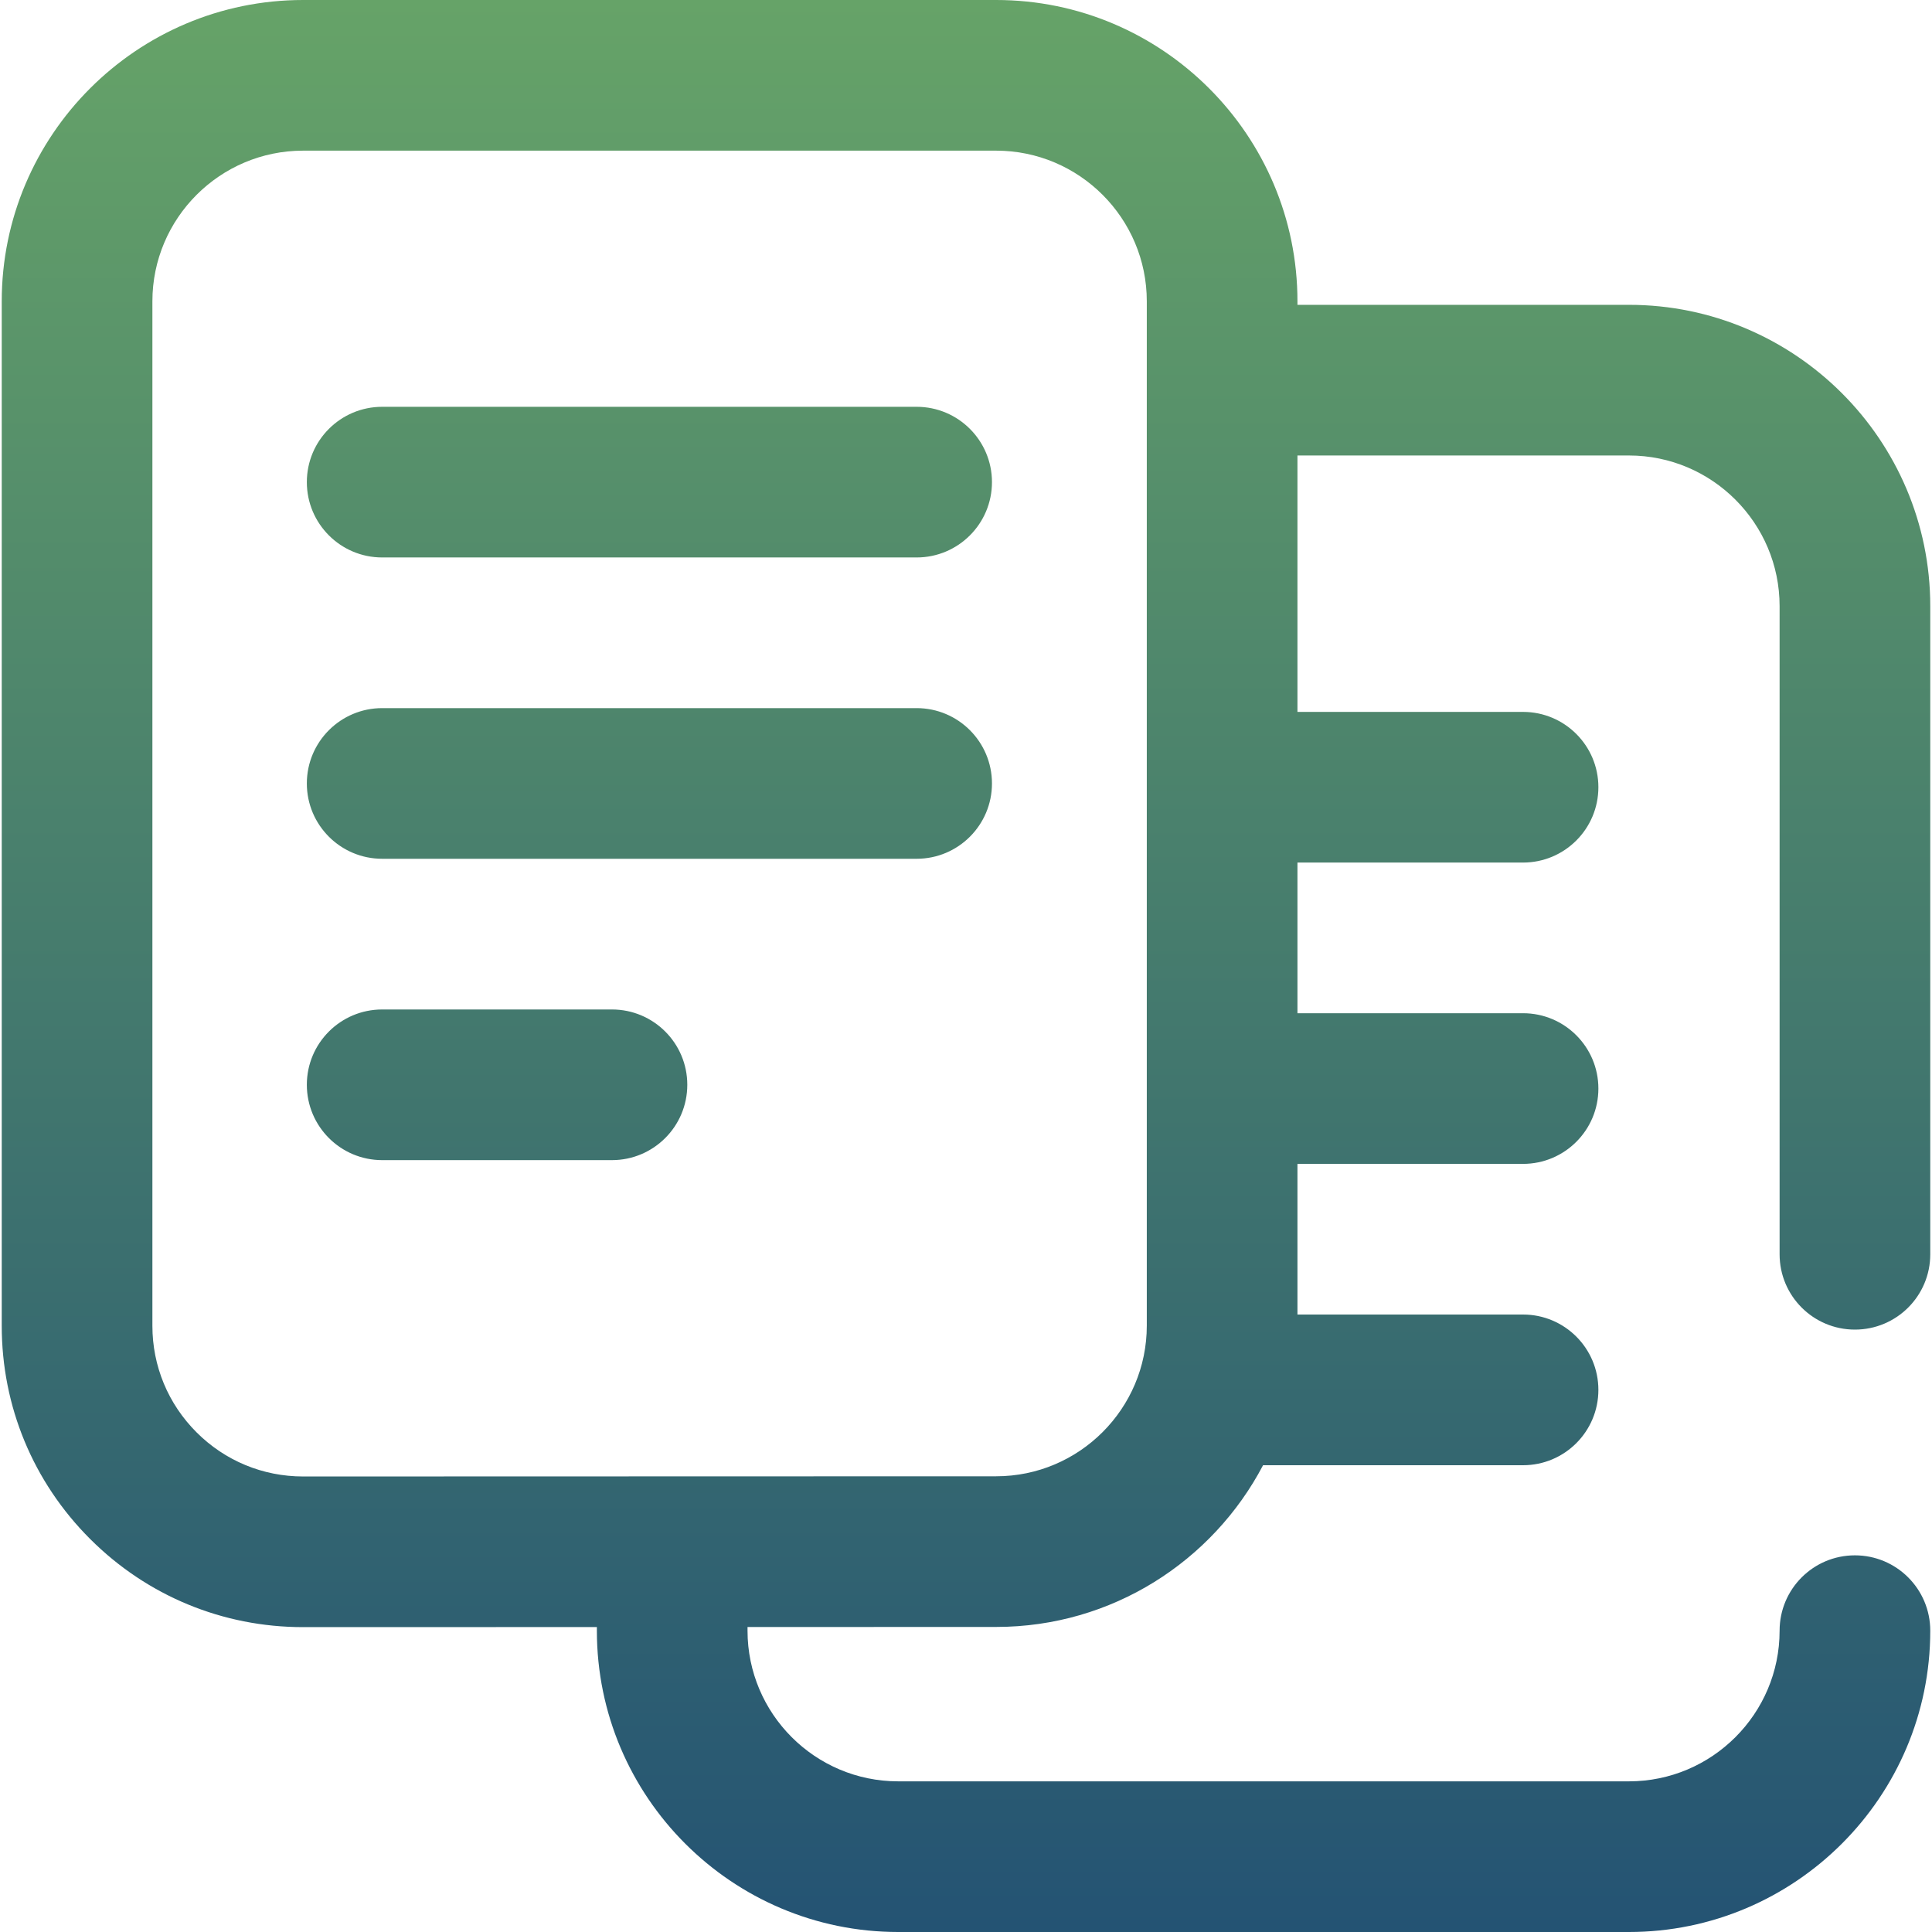 <svg width="50" height="50" viewBox="0 0 50 50" fill="none" xmlns="http://www.w3.org/2000/svg">
<g clip-path="url(#clip0_627_120)">
<path d="M25.672 12.477C25.672 13.554 24.799 14.427 23.722 14.427H9.891C8.814 14.427 7.941 13.554 7.941 12.477C7.941 11.401 8.814 10.528 9.891 10.528H23.722C24.799 10.528 25.672 11.401 25.672 12.477ZM23.722 18.326H9.891C8.814 18.326 7.941 19.199 7.941 20.276C7.941 21.353 8.814 22.225 9.891 22.225H23.722C24.799 22.225 25.672 21.353 25.672 20.276C25.672 19.199 24.799 18.326 23.722 18.326ZM15.837 26.125H9.891C8.814 26.125 7.941 26.997 7.941 28.074C7.941 29.151 8.814 30.024 9.891 30.024H15.837C16.914 30.024 17.787 29.151 17.787 28.074C17.787 26.997 16.914 26.125 15.837 26.125ZM46.056 32.461V15.687C46.056 13.537 44.306 11.788 42.157 11.788H33.578V18.424H39.416C40.493 18.424 41.366 19.297 41.366 20.373C41.366 21.45 40.493 22.323 39.416 22.323H33.578V26.222H39.416C40.493 26.222 41.366 27.095 41.366 28.172C41.366 29.248 40.493 30.121 39.416 30.121H33.578V34.02H39.416C40.493 34.02 41.366 34.893 41.366 35.97C41.366 37.047 40.493 37.92 39.416 37.92H32.688C31.383 40.405 28.778 42.105 25.782 42.105L19.346 42.107V42.202C19.346 44.352 21.095 46.101 23.245 46.101H42.157C44.306 46.101 46.056 44.352 46.056 42.202C46.056 41.125 46.928 40.252 48.005 40.252C49.082 40.252 49.955 41.125 49.955 42.202C49.955 46.502 46.456 50 42.157 50H23.245C18.945 50 15.447 46.502 15.447 42.202V42.108L7.846 42.11C7.845 42.11 7.844 42.11 7.844 42.11C5.761 42.11 3.803 41.299 2.33 39.826C0.857 38.353 0.045 36.395 0.045 34.312V7.798C0.045 3.498 3.544 0 7.844 0H25.78C30.08 0 33.578 3.498 33.578 7.798V7.889H42.157C46.456 7.889 49.955 11.387 49.955 15.687V32.461C49.955 33.538 49.082 34.41 48.005 34.41C46.928 34.41 46.056 33.538 46.056 32.461ZM29.679 7.798C29.679 5.648 27.93 3.899 25.78 3.899H7.844C5.694 3.899 3.944 5.648 3.944 7.798V34.312C3.944 35.353 4.35 36.332 5.087 37.069C5.823 37.805 6.802 38.211 7.844 38.211H7.844L25.781 38.206C27.93 38.206 29.679 36.457 29.679 34.307V7.798H29.679Z" fill="url(#paint0_linear_627_120)"/>
</g>
<defs>
<linearGradient id="paint0_linear_627_120" x1="25" y1="0" x2="25" y2="50" gradientUnits="userSpaceOnUse">
<stop stop-color="#66A368"/>
<stop offset="1" stop-color="#245373"/>
</linearGradient>
<clipPath id="clip0_627_120">
<rect width="50" height="50" fill="white"/>
</clipPath>
</defs>
</svg>
